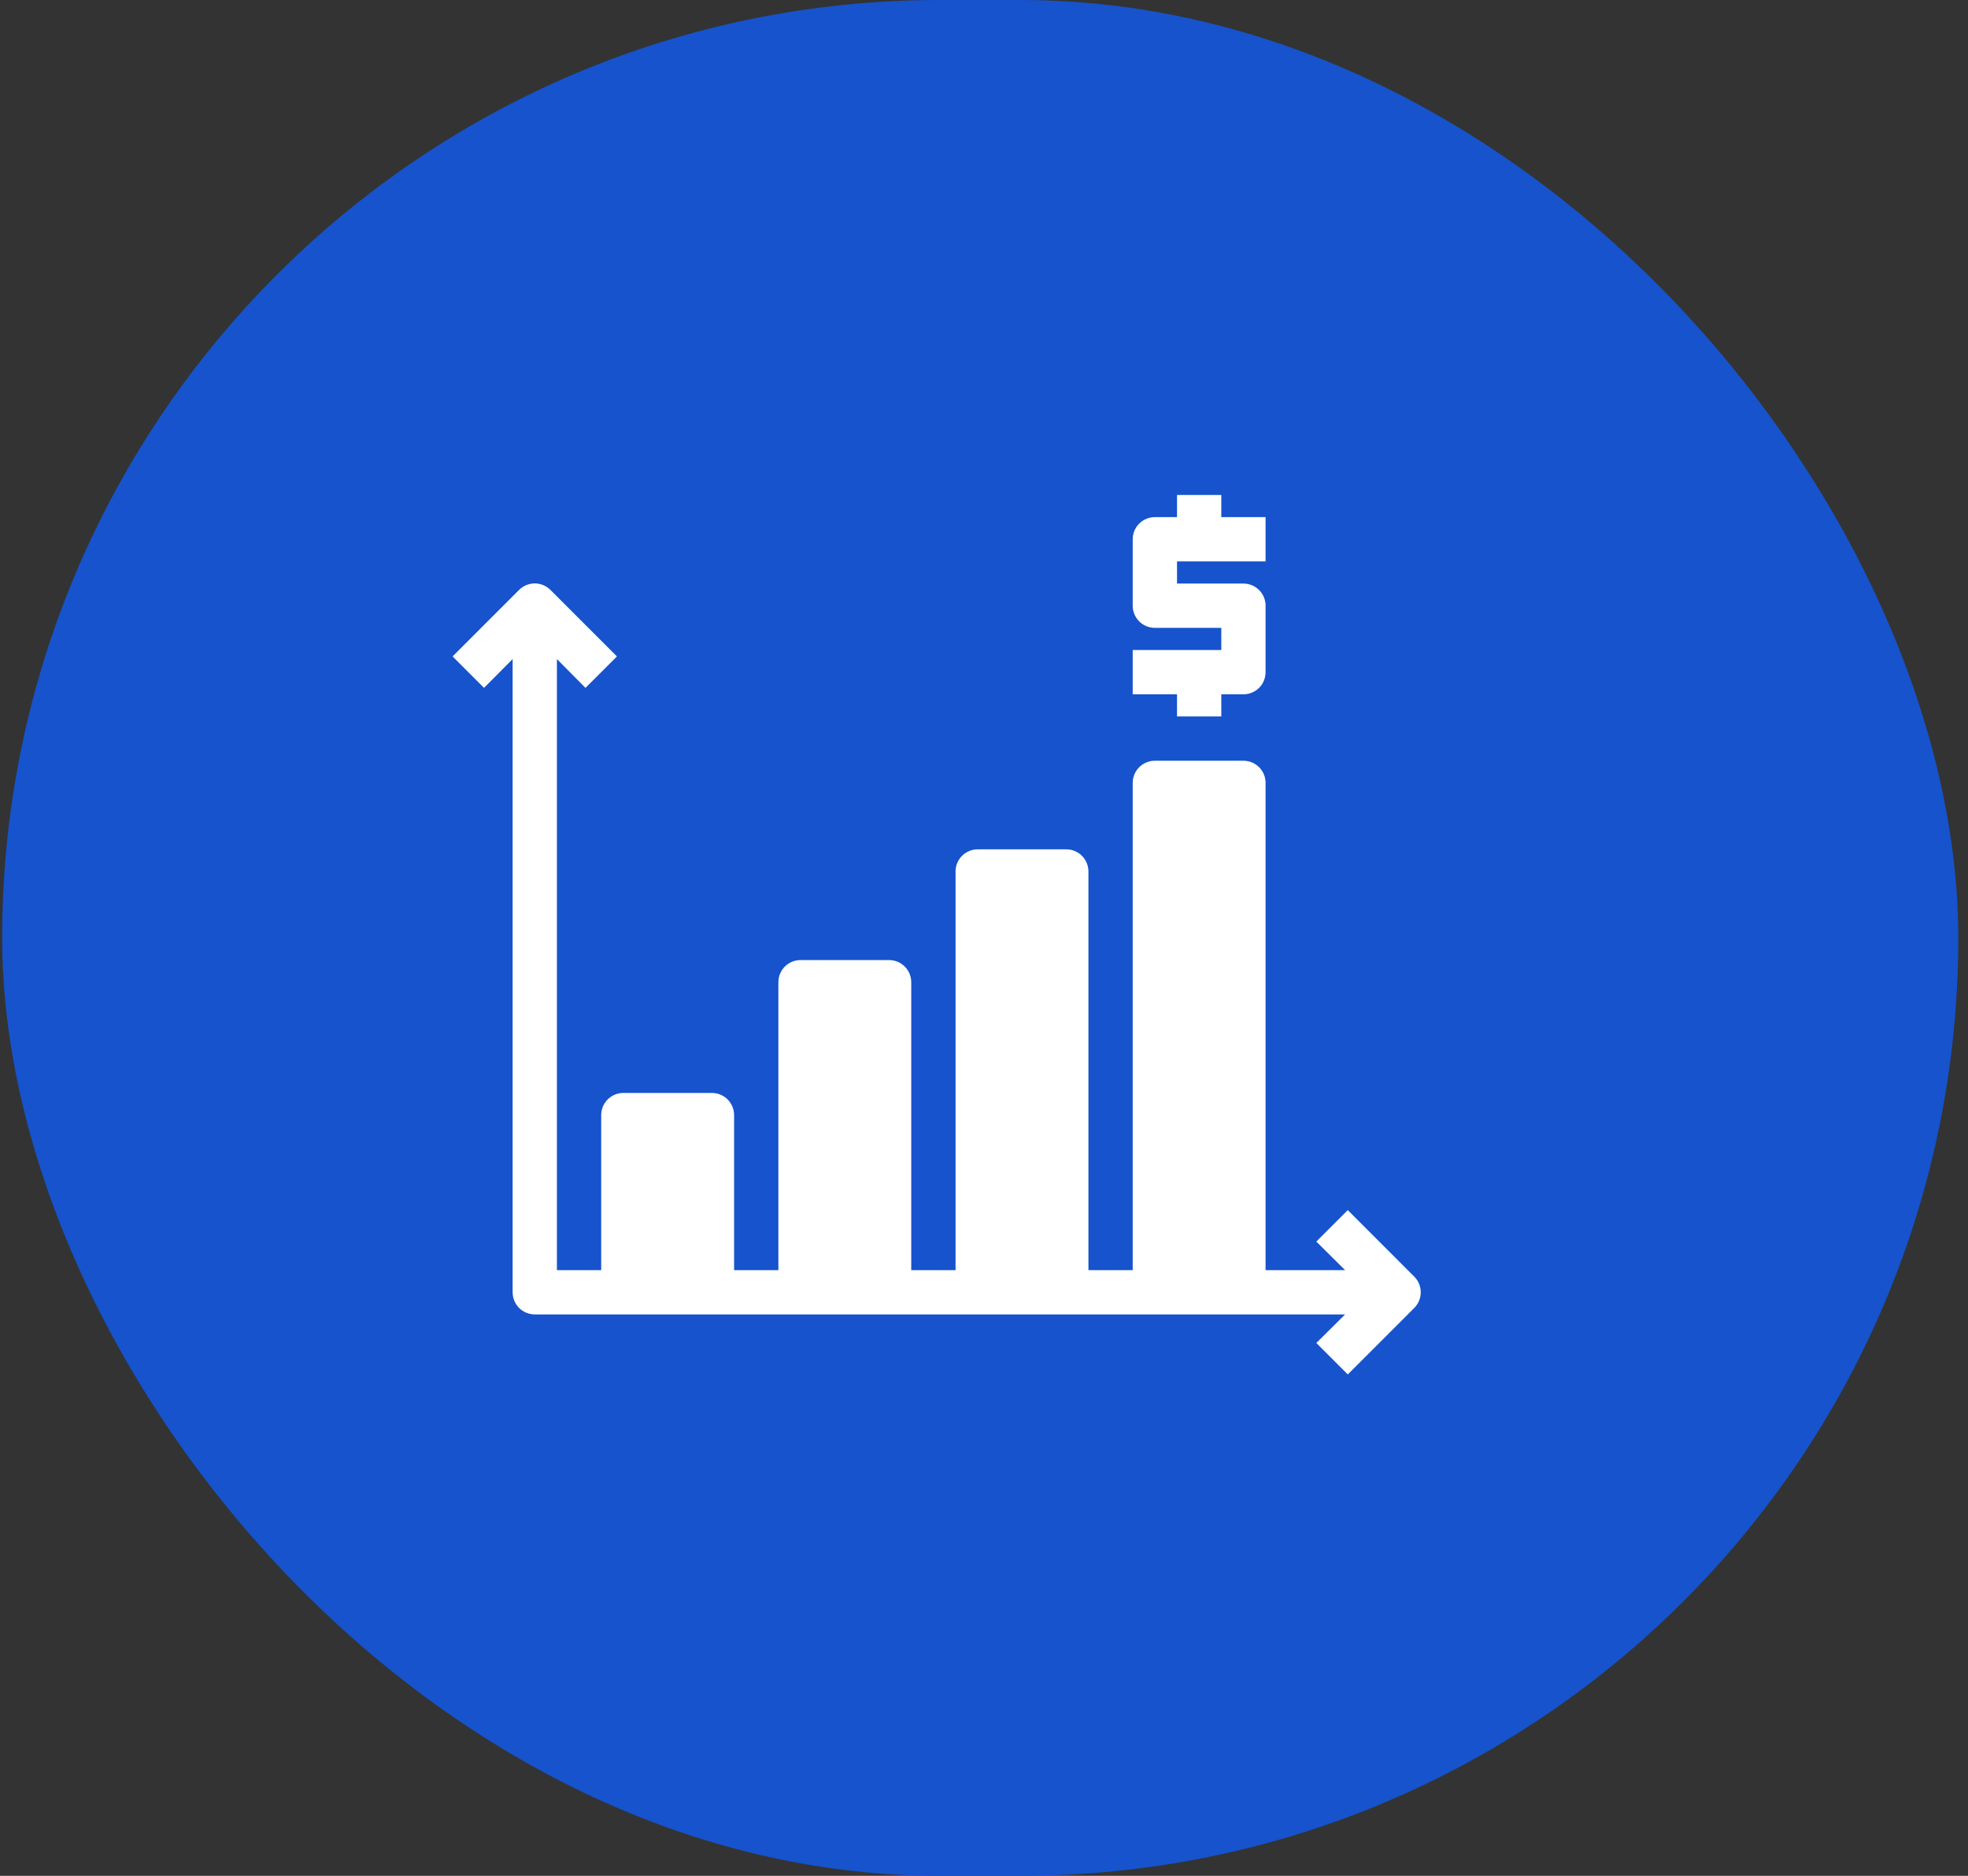 <svg width="64" height="61" viewBox="0 0 64 61" fill="none" xmlns="http://www.w3.org/2000/svg">
<rect x="0" y="0" width="64" height="61" fill="#333333" stroke="none"/>
<rect x="0.07" width="63.614" height="61" rx="30.5" fill="#1653CD"/>
<path d="M45.99 42.535L43.83 44.695L42.807 43.672L43.743 42.743H17.391C17.2 42.743 17.017 42.667 16.881 42.532C16.746 42.397 16.671 42.214 16.671 42.023V21.432L15.741 22.369L14.719 21.346L16.879 19.185C16.946 19.118 17.026 19.064 17.114 19.028C17.201 18.991 17.296 18.972 17.391 18.972C17.486 18.972 17.58 18.991 17.668 19.028C17.756 19.064 17.835 19.118 17.902 19.185L20.063 21.346L19.04 22.369L18.111 21.432V41.303H19.551V36.261C19.551 36.071 19.627 35.887 19.762 35.752C19.897 35.617 20.081 35.541 20.271 35.541H23.152C23.343 35.541 23.527 35.617 23.662 35.752C23.797 35.887 23.873 36.071 23.873 36.261V41.303H25.313V31.94C25.313 31.749 25.389 31.566 25.524 31.431C25.659 31.296 25.842 31.22 26.033 31.22H28.914C29.105 31.22 29.288 31.296 29.423 31.431C29.558 31.566 29.634 31.749 29.634 31.94V41.303H31.075V28.339C31.075 28.148 31.151 27.965 31.286 27.83C31.421 27.695 31.604 27.619 31.795 27.619H34.676C34.867 27.619 35.05 27.695 35.185 27.83C35.32 27.965 35.396 28.148 35.396 28.339V41.303H36.836V25.458C36.836 25.267 36.912 25.084 37.047 24.949C37.182 24.814 37.365 24.738 37.556 24.738H40.437C40.628 24.738 40.812 24.814 40.947 24.949C41.082 25.084 41.157 25.267 41.157 25.458V41.303H43.743L42.807 40.374L43.83 39.351L45.99 41.512C46.058 41.579 46.111 41.658 46.148 41.746C46.184 41.834 46.203 41.928 46.203 42.023C46.203 42.118 46.184 42.212 46.148 42.3C46.111 42.388 46.058 42.468 45.99 42.535ZM38.277 23.298H39.717V22.578H40.437C40.628 22.578 40.812 22.502 40.947 22.367C41.082 22.232 41.157 22.048 41.157 21.857V19.697C41.157 19.506 41.082 19.323 40.947 19.188C40.812 19.052 40.628 18.977 40.437 18.977H38.277V18.256H41.157V16.816H39.717V16.096H38.277V16.816H37.556C37.365 16.816 37.182 16.892 37.047 17.027C36.912 17.162 36.836 17.345 36.836 17.536V19.697C36.836 19.888 36.912 20.071 37.047 20.206C37.182 20.341 37.365 20.417 37.556 20.417H39.717V21.137H36.836V22.578H38.277V23.298Z" fill="white"/>
</svg>
